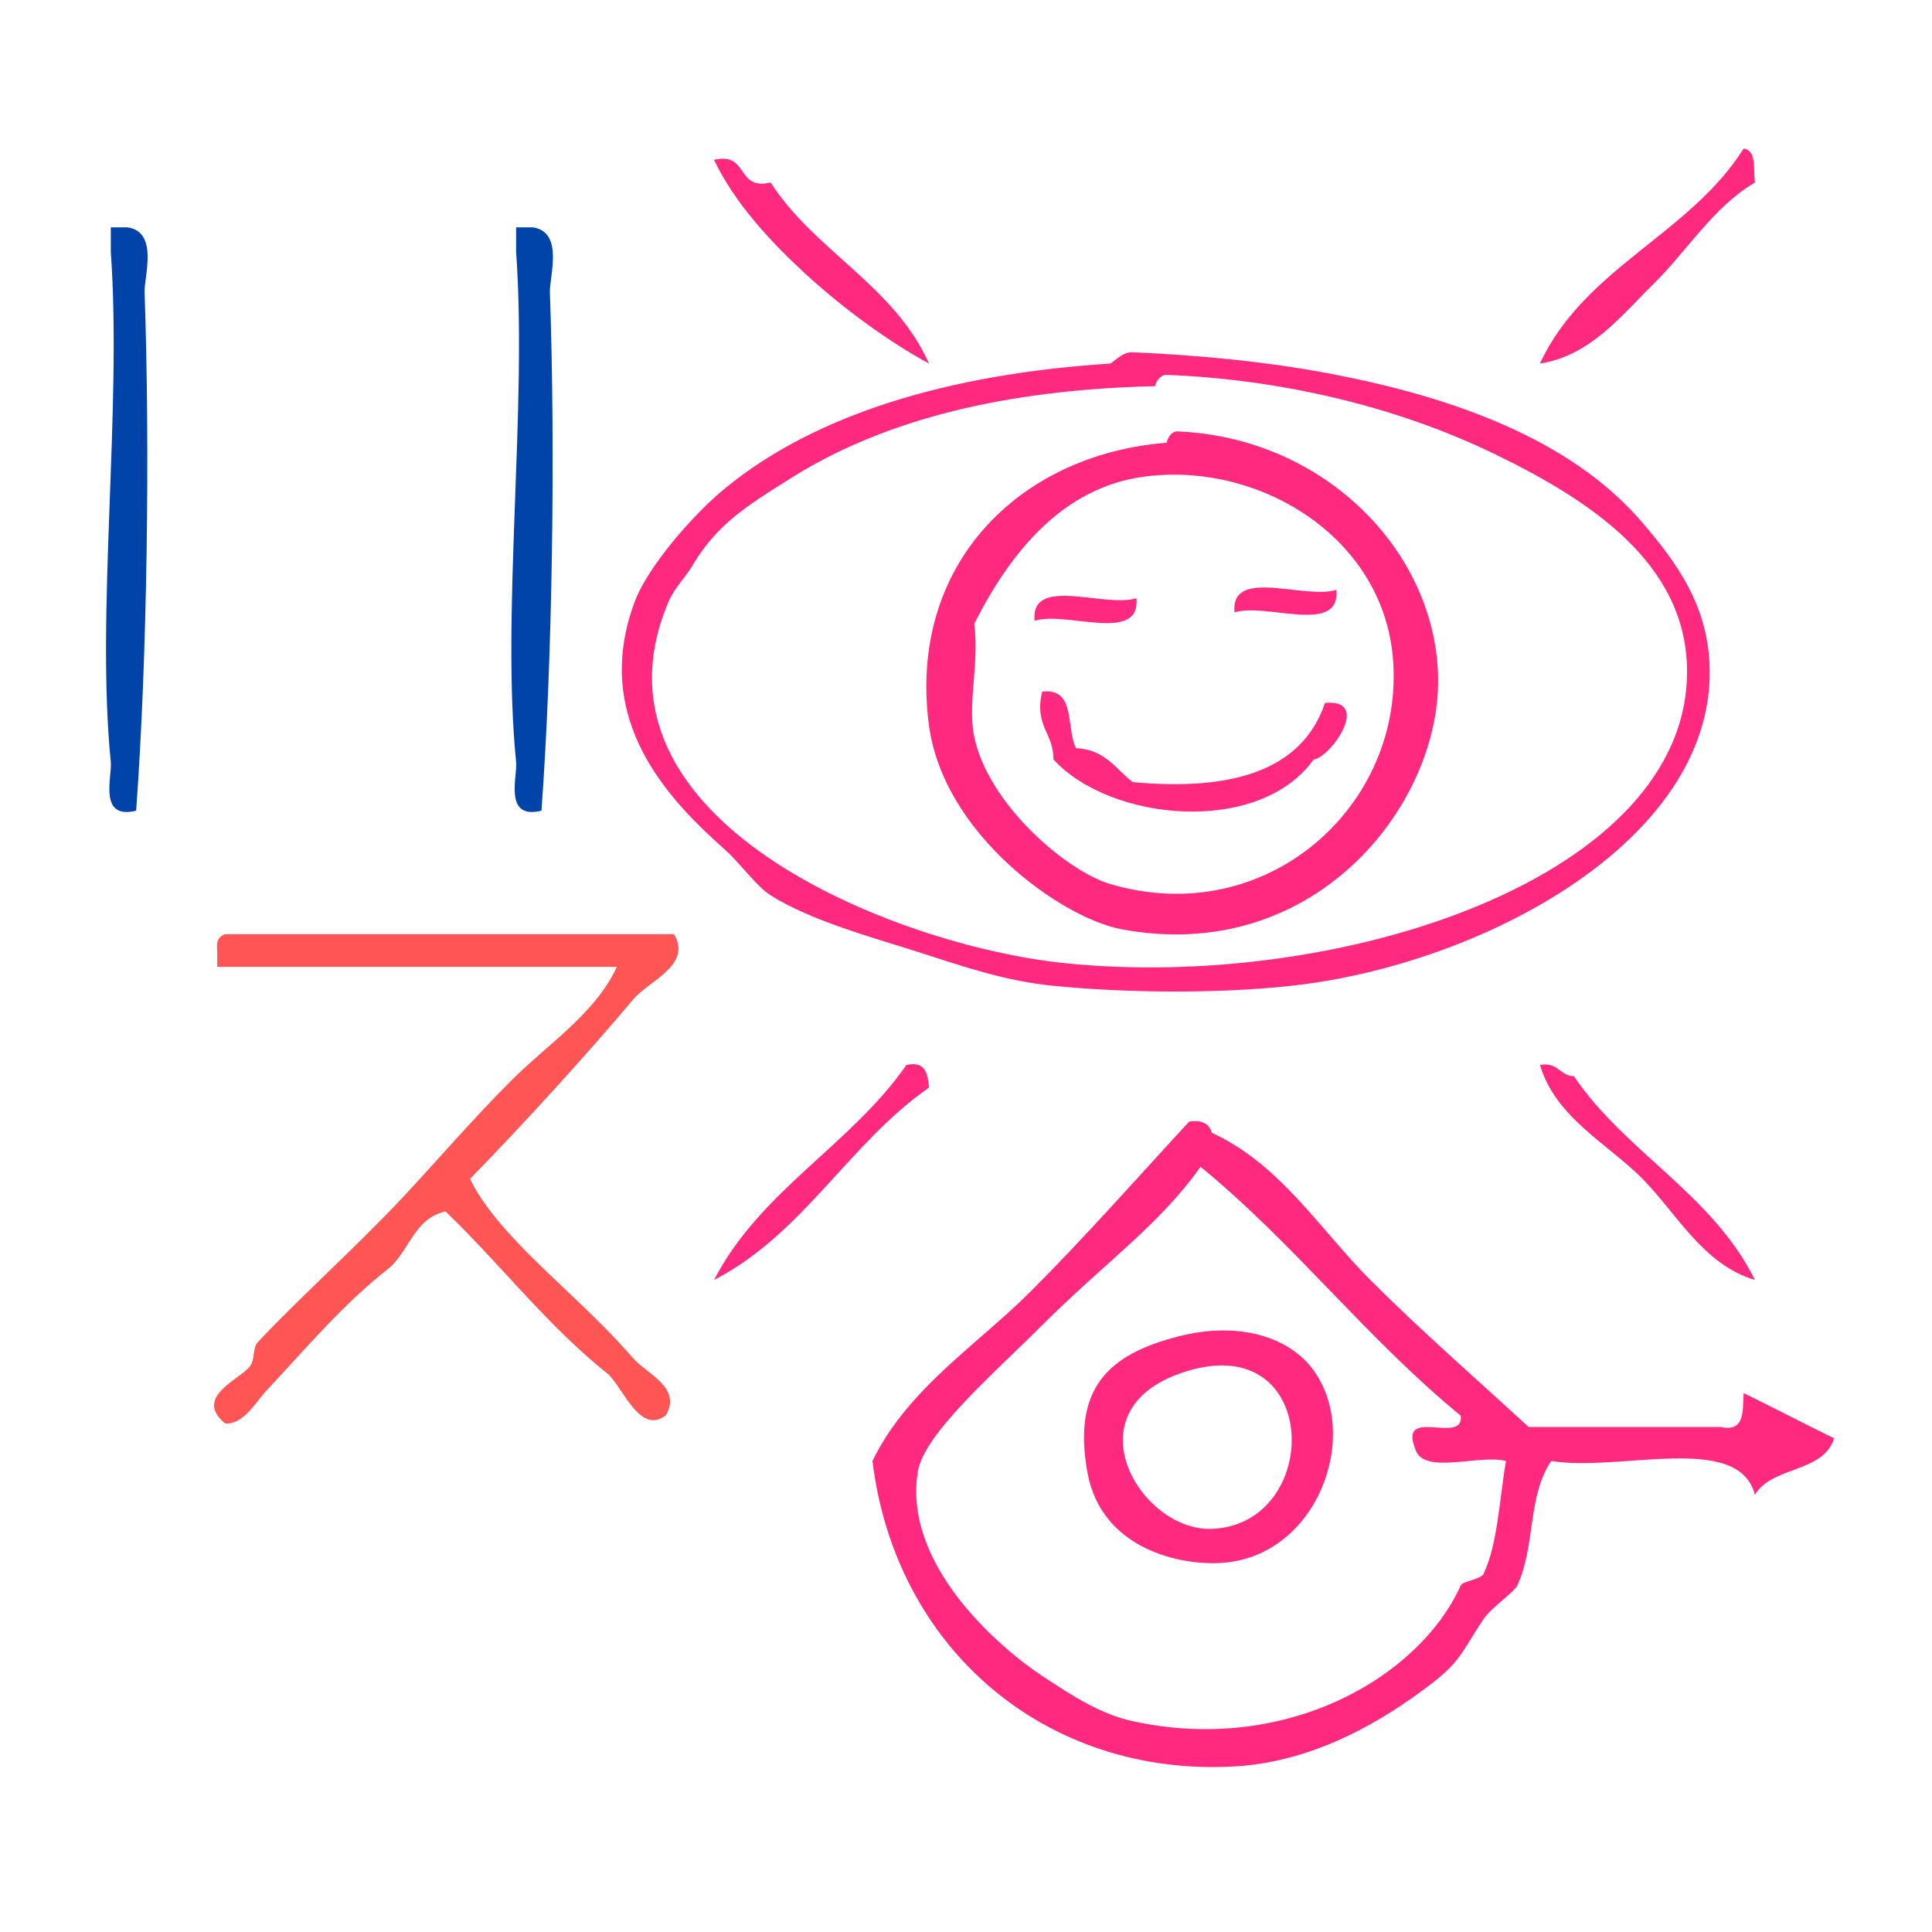 <?xml version="1.0" encoding="UTF-8" standalone="no"?>
<!-- Generator: Adobe Illustrator 15.0.0, SVG Export Plug-In . SVG Version: 6.00 Build 0)  -->

<svg
   xmlns:dc="http://purl.org/dc/elements/1.1/"
   xmlns:cc="http://creativecommons.org/ns#"
   xmlns:rdf="http://www.w3.org/1999/02/22-rdf-syntax-ns#"
   xmlns:svg="http://www.w3.org/2000/svg"
   xmlns="http://www.w3.org/2000/svg"
   xmlns:sodipodi="http://sodipodi.sourceforge.net/DTD/sodipodi-0.dtd"
   xmlns:inkscape="http://www.inkscape.org/namespaces/inkscape"
   version="1.1"
   id="Calque_1"
   x="0px"
   y="0px"
   width="107.307px"
   height="107.307px"
   viewBox="0 0 107.307 107.307"
   style="enable-background:new 0 0 107.307 107.307;"
   xml:space="preserve"
   sodipodi:docname="unideo-31-laugh.svg"
   inkscape:version="0.92.1 r15371"><defs
   id="defs33" /><sodipodi:namedview
   pagecolor="#ffffff"
   bordercolor="#666666"
   borderopacity="1"
   objecttolerance="10"
   gridtolerance="10"
   guidetolerance="10"
   inkscape:pageopacity="0"
   inkscape:pageshadow="2"
   inkscape:window-width="758"
   inkscape:window-height="657"
   id="namedview31"
   showgrid="false"
   inkscape:zoom="2.1992974"
   inkscape:cx="53.653501"
   inkscape:cy="71.841128"
   inkscape:window-x="747"
   inkscape:window-y="102"
   inkscape:window-maximized="0"
   inkscape:current-layer="g24" />
<g
   id="g28">
	<g
   id="g26">
		<g
   id="g24">
			
			
			
			
			
			
			
			
			
			
			
		<path
   inkscape:connector-curvature="0"
   d="m 96.844,8.252 c 0.736,0.101 0.53,1.146 0.628,1.885 -2.343,1.384 -3.767,3.808 -5.655,5.656 -1.707,1.67 -3.466,3.967 -6.284,4.399 2.447,-5.303 8.319,-7.18 11.311,-11.94 z"
   id="path2-84"
   style="fill:#ff2a7f;fill-opacity:1;stroke-width:0.838" /><path
   inkscape:connector-curvature="0"
   d="m 39.66,8.88 c 1.935,-0.468 1.208,1.726 3.141,1.257 2.464,3.821 6.856,5.713 8.797,10.055 -2.18,-1.174 -4.785,-3.064 -6.912,-5.027 -1.872,-1.729 -3.88,-3.872 -5.026,-6.285 z"
   id="path4-97"
   style="fill:#ff2a7f;fill-opacity:1;stroke-width:0.838" /><path
   inkscape:connector-curvature="0"
   d="m 61.653,20.192 c 0.133,-0.009 0.662,-0.656 1.257,-0.628 3.71,0.169 7.54,0.519 11.312,1.257 6.295,1.23 12.954,3.494 16.966,8.169 1.932,2.251 3.706,4.647 3.771,8.169 0.176,9.621 -12.762,16.456 -23.25,17.595 -4.161,0.452 -9.19,0.395 -13.197,0 -2.765,-0.273 -5.112,-1.111 -7.54,-1.885 -2.444,-0.78 -5.947,-1.731 -8.169,-3.141 -0.797,-0.506 -1.72,-1.808 -2.513,-2.513 -3.074,-2.733 -7.511,-7.234 -5.027,-13.824 0.707,-1.874 3.159,-4.756 5.027,-6.284 4.975,-4.074 12.321,-6.331 21.364,-6.913 z m -17.595,6.284 c -2.863,1.78 -4.309,2.753 -5.655,5.027 -0.326,0.549 -0.949,1.168 -1.257,1.885 -5.184,12.094 12.506,19.136 21.993,20.108 15.306,1.568 34.724,-4.759 34.561,-16.337 -0.084,-5.914 -5.428,-9.392 -10.682,-11.939 -5.503,-2.669 -11.926,-4.153 -18.224,-4.399 -0.437,-0.018 -0.69,0.63 -0.628,0.628 -8.232,0.187 -14.936,1.811 -20.108,5.027 z"
   id="path6-7"
   style="fill:#ff2a7f;fill-opacity:1;stroke-width:0.838" /><path
   inkscape:connector-curvature="0"
   d="m 64.795,24.59 c 0.007,0 0.137,-0.649 0.628,-0.628 8.225,0.352 14.423,6.786 14.453,13.824 0.03,7.04 -6.945,15.828 -17.596,13.824 C 58.971,50.987 52.413,46.357 51.598,40.299 50.408,31.432 56.547,25.241 64.795,24.59 Z M 54.112,40.928 c 0.8,3.79 5.158,7.462 7.54,8.169 8.726,2.585 16.414,-4.395 15.711,-12.568 -0.581,-6.737 -7.461,-10.908 -13.826,-10.054 -4.485,0.602 -7.381,4.132 -9.425,8.169 0.287,2.233 -0.387,4.447 0,6.284 z"
   id="path8-1"
   style="fill:#ff2a7f;fill-opacity:1;stroke-width:0.838" /><path
   inkscape:connector-curvature="0"
   d="m 74.222,32.76 c 0.244,2.548 -3.917,0.691 -5.656,1.257 -0.244,-2.548 3.916,-0.692 5.656,-1.257 z"
   id="path12"
   style="fill:#ff2a7f;fill-opacity:1;stroke-width:0.838" /><path
   inkscape:connector-curvature="0"
   d="m 57.883,38.415 c 1.907,-0.23 1.305,2.046 1.885,3.141 1.606,0.07 2.199,1.152 3.141,1.885 5.536,0.508 9.413,-0.642 10.683,-4.399 2.62,-0.243 0.316,3.026 -0.628,3.141 -3.022,4.223 -11.257,3.476 -14.453,0 0.014,-1.479 -1.082,-1.849 -0.628,-3.769 z"
   id="path14"
   style="fill:#ff2a7f;fill-opacity:1;stroke-width:0.838" /><path
   inkscape:connector-curvature="0"
   d="m 50.343,59.15 c 1.069,-0.23 1.185,0.49 1.257,1.257 -4.449,3.091 -6.967,8.114 -11.939,10.683 2.569,-4.972 7.591,-7.49 10.683,-11.94 z"
   id="path16"
   style="fill:#ff2a7f;fill-opacity:1;stroke-width:0.838" /><path
   inkscape:connector-curvature="0"
   d="m 85.533,59.15 c 1.015,-0.177 1.081,0.595 1.885,0.628 2.882,4.241 7.694,6.549 10.054,11.312 -2.904,-0.858 -4.358,-3.73 -6.284,-5.656 -1.926,-1.926 -4.798,-3.379 -5.655,-6.284 z"
   id="path18"
   style="fill:#ff2a7f;fill-opacity:1;stroke-width:0.838" /><path
   inkscape:connector-curvature="0"
   d="m 96.844,77.374 c 1.687,0.825 3.34,1.687 5.027,2.514 -0.588,1.925 -3.483,1.544 -4.399,3.141 -0.89,-3.508 -7.544,-1.254 -11.311,-1.885 -1.335,1.962 -0.865,4.708 -1.885,6.912 -0.178,0.385 -1.438,1.216 -1.886,1.885 -1.283,1.918 -1.23,2.34 -3.141,3.771 -2.16,1.616 -5.993,4.133 -10.683,4.399 -10.472,0.594 -18.836,-6.534 -20.108,-16.966 1.964,-4.03 5.789,-6.417 8.797,-9.426 3.037,-3.037 5.88,-6.27 8.797,-9.426 0.73,-0.101 1.118,0.138 1.257,0.628 3.814,1.75 6.002,5.372 8.798,8.169 2.828,2.828 5.85,5.461 8.798,8.169 3.56,0 7.121,0 10.683,0 1.34,0.293 1.196,-0.898 1.257,-1.886 z M 57.883,73.604 c -2.776,2.775 -6.578,6.036 -6.912,8.169 -0.805,5.137 4.499,9.713 6.912,11.311 1.866,1.235 3.318,2.14 5.026,2.513 8.496,1.861 15.916,-2.422 18.224,-7.54 0.104,-0.23 1.119,-0.348 1.257,-0.628 0.792,-1.616 0.892,-4.205 1.257,-6.284 -1.503,-0.383 -4.559,0.787 -5.027,-0.628 -1.007,-2.473 2.713,-0.22 2.513,-1.886 -5.186,-4.241 -9.267,-9.584 -14.453,-13.825 -2.328,3.281 -5.293,5.293 -8.797,8.799 z"
   id="path20"
   style="fill:#ff2a7f;fill-opacity:1;stroke-width:0.838" /><path
   inkscape:connector-curvature="0"
   d="m 65.423,74.233 c 3.471,-0.895 6.243,0.081 7.541,1.885 2.638,3.667 0.195,10.279 -5.028,10.683 -2.355,0.182 -6.769,-0.748 -7.54,-5.027 -0.849,-4.711 1.216,-6.557 5.027,-7.54 z m 1.886,10.682 c 6.111,-0.23 6.106,-10.92 -1.257,-8.797 -6.855,1.975 -2.789,8.95 1.257,8.797 z"
   id="path22"
   style="fill:#ff2a7f;fill-opacity:1;stroke-width:0.838" /><path
   inkscape:connector-curvature="0"
   d="m 63.118,33.224 c 0.244,2.548 -3.917,0.691 -5.656,1.257 -0.244,-2.548 3.916,-0.692 5.656,-1.257 z"
   id="path12-4"
   style="fill:#ff2a7f;fill-opacity:1;stroke-width:0.838" /><g
   transform="matrix(0.453,0,0,0.453,2.136,42.827)"
   id="g8-9"
   style="fill:#ff5555;fill-opacity:1"><g
     id="g6-9"
     style="fill:#ff5555;fill-opacity:1"><g
       id="g4-1"
       style="fill:#ff5555;fill-opacity:1"><path
         inkscape:connector-curvature="0"
         d="m 77.917,19.999 c 2.282,3.786 -3.085,5.724 -5,8 -5.814,6.91 -13.306,15.131 -20,22 1.355,2.818 3.596,5.479 6,8 4.35,4.562 9.367,8.665 14,14 1.657,1.91 6.021,3.584 4,7 -3.104,2.374 -5.089,-3.056 -7,-5 -7.444,-5.889 -13.201,-13.466 -20.001,-20 -3.862,0.805 -4.445,4.889 -7,7 -5.542,4.339 -9.904,9.548 -15,15 -1.258,1.347 -2.712,4.085 -5,4 -3.994,-3.219 1.777,-5.402 3,-7 0.686,-0.895 0.27,-2.214 1,-3 4.866,-5.227 12.327,-11.895 18,-18 4.329,-4.658 8.487,-9.487 13.001,-14 4.617,-4.617 10.38,-8.281 13,-14 -16.334,0 -32.668,0 -49.001,0 0,-0.667 0,-1.333 0,-2 -0.163,-1.162 0.222,-1.778 1,-2 18.333,0 36.667,0 55.001,0 z"
         id="path2-3"
         style="fill:#ff5555;fill-opacity:1" /></g></g></g><g
   transform="matrix(0.469,0,0,0.45,-5.149,6.364)"
   id="g10-6"
   style="fill:#0044aa;fill-opacity:1"><g
     id="g8-8"
     style="fill:#0044aa;fill-opacity:1"><g
       id="g6-89"
       style="fill:#0044aa;fill-opacity:1"><path
         inkscape:connector-curvature="0"
         d="m 24.101,13.92 c 0.667,0 1.333,0 2,0 3.688,0.58 1.937,6.104 2,8 0.646,19.105 0.326,45.183 -1,64 -4.518,1.153 -2.829,-4.216 -3,-6 -1.774,-18.466 1.329,-43.432 0,-63 0,-1 0,-2 0,-3 z"
         id="path2-0"
         style="fill:#0044aa;fill-opacity:1" /><path
         inkscape:connector-curvature="0"
         d="m 72.102,13.92 c 0.666,0 1.332,0 2,0 3.688,0.58 1.936,6.104 2,8 0.645,19.105 0.325,45.183 -1,64 -4.519,1.153 -2.828,-4.216 -3,-6 -1.775,-18.466 1.327,-43.432 0,-63 0,-1 0,-2 0,-3 z"
         id="path4-7"
         style="fill:#0044aa;fill-opacity:1" /></g></g></g></g>
	</g>
</g>
</svg>